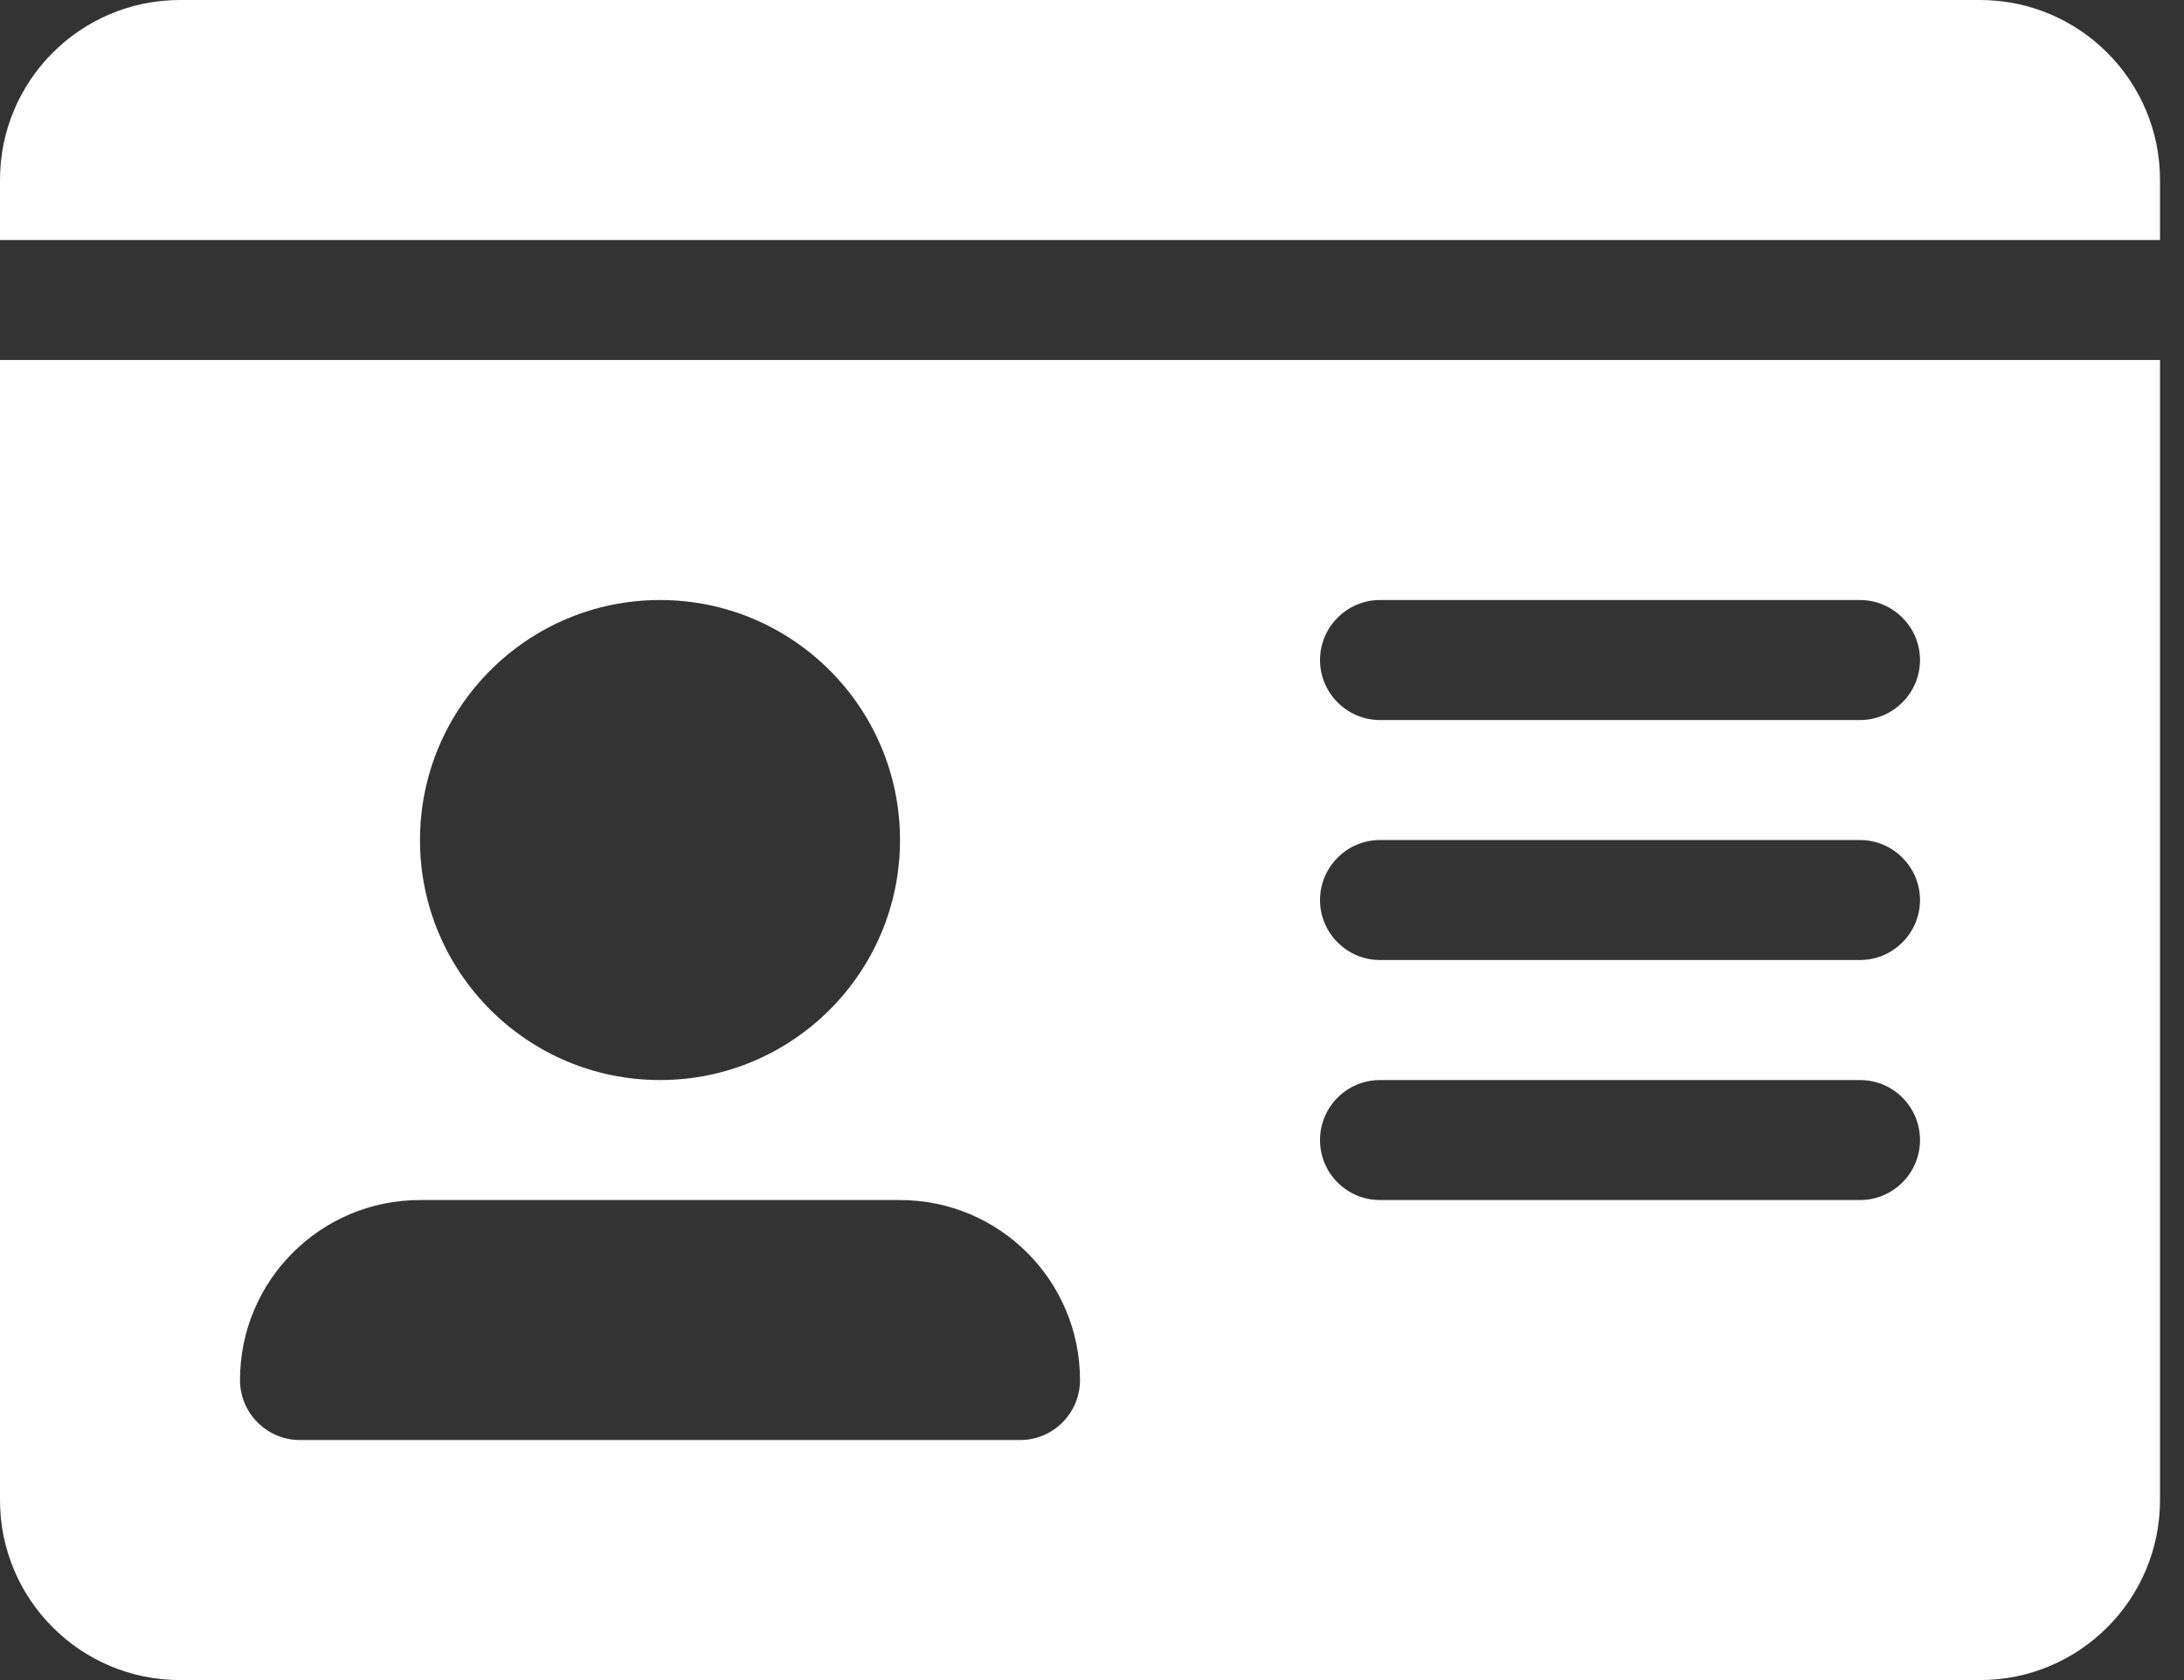 <svg width="65" height="50" viewBox="0 0 65 50" fill="none" xmlns="http://www.w3.org/2000/svg">
<rect x="0" y="0" width="65" height="50" fill="#333333" stroke="none"/>
<path d="M58.929 0H5.357C2.398 0 0 2.398 0 5.357V7.143H64.286V5.357C64.286 2.398 61.886 0 58.929 0ZM0 44.643C0 47.6 2.398 50 5.357 50H58.929C61.887 50 64.286 47.602 64.286 44.643V10.714H0V44.643ZM41.071 17.857H55.357C56.339 17.857 57.143 18.661 57.143 19.643C57.143 20.625 56.339 21.429 55.357 21.429H41.071C40.089 21.429 39.286 20.625 39.286 19.643C39.286 18.661 40.089 17.857 41.071 17.857ZM41.071 25H55.357C56.339 25 57.143 25.804 57.143 26.786C57.143 27.768 56.339 28.571 55.357 28.571H41.071C40.089 28.571 39.286 27.768 39.286 26.786C39.286 25.804 40.089 25 41.071 25ZM41.071 32.143H55.357C56.343 32.143 57.143 32.942 57.143 33.929C57.143 34.915 56.339 35.714 55.357 35.714H41.071C40.085 35.714 39.286 34.915 39.286 33.929C39.286 32.942 40.089 32.143 41.071 32.143ZM19.643 17.857C23.588 17.857 26.786 21.056 26.786 25C26.786 28.944 23.588 32.143 19.643 32.143C15.697 32.143 12.5 28.944 12.5 25C12.5 21.056 15.703 17.857 19.643 17.857ZM12.5 35.714H26.786C29.744 35.714 32.143 38.113 32.143 41.071C32.143 42.058 31.343 42.857 30.357 42.857H8.929C7.942 42.857 7.143 42.054 7.143 41.071C7.143 38.114 9.541 35.714 12.5 35.714Z" fill="white"/>
</svg>
